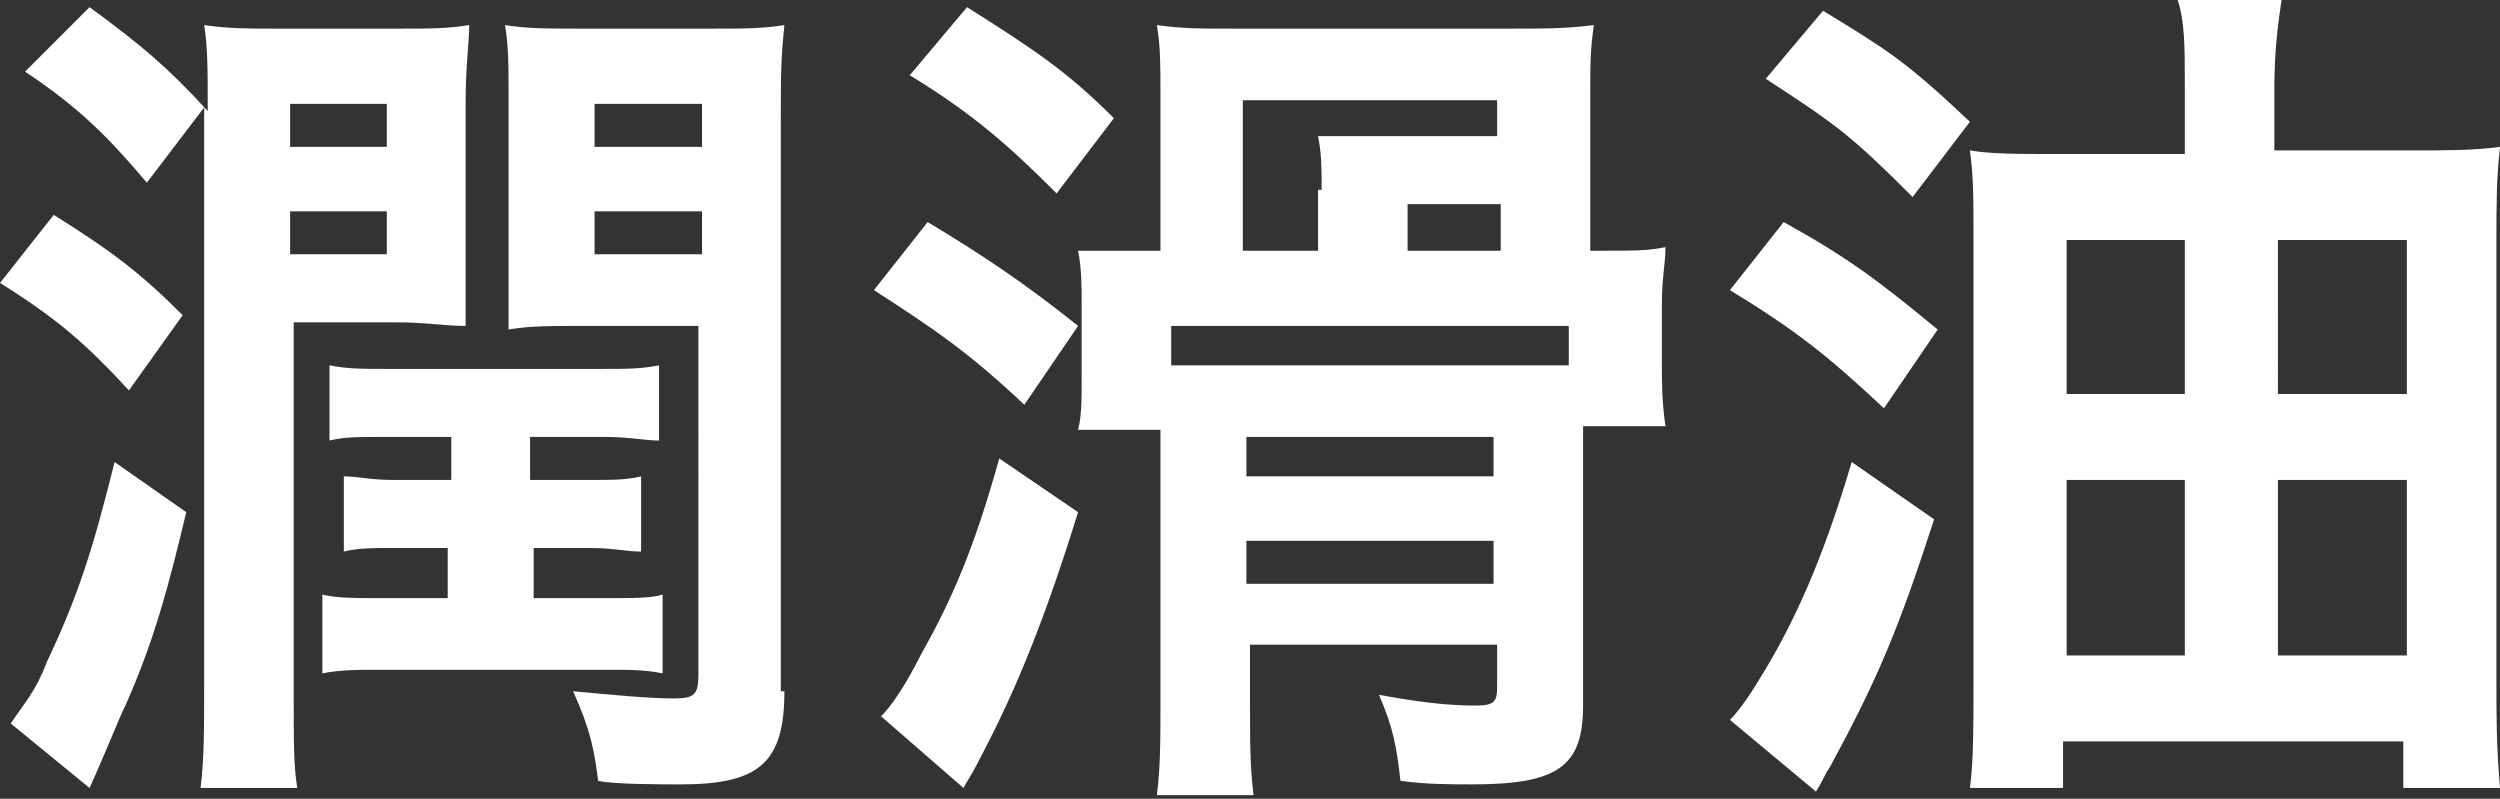 <?xml version="1.0" encoding="utf-8"?>
<!-- Generator: Adobe Illustrator 24.1.1, SVG Export Plug-In . SVG Version: 6.00 Build 0)  -->
<svg version="1.1" id="レイヤー_1" xmlns="http://www.w3.org/2000/svg" xmlns:xlink="http://www.w3.org/1999/xlink" x="0px"
	 y="0px" width="69.8px" height="22.3px" viewBox="0 0 69.8 22.3" style="enable-background:new 0 0 69.8 22.3;"
	 xml:space="preserve">
<rect x="0" y="0" width="69.8" height="22.3" fill="#333333" stroke="none"/>
<style type="text/css">
	.st0{fill:#FFFFFF;}
</style>
<g>
	<path class="st0" d="M1.5,6C3.1,7,3.9,7.6,5.1,8.8l-1.5,2.1c-1.2-1.3-2-2-3.6-3L1.5,6z M5.2,14.3c-0.5,2.1-0.9,3.6-1.7,5.4
		c-0.2,0.4-0.5,1.2-1,2.3l-2.2-1.8c0.4-0.6,0.7-0.9,1-1.7c0.9-1.9,1.3-3.2,1.9-5.6L5.2,14.3z M4.1,5.1C3,3.8,2.2,3,0.7,2l1.8-1.8
		C4,1.3,4.7,1.9,5.8,3.1c0-1.1,0-1.8-0.1-2.4c0.7,0.1,1.2,0.1,2,0.1h3.4c0.9,0,1.4,0,2-0.1c0,0.5-0.1,1.1-0.1,2.2V7
		c0,1.1,0,1.6,0,2.1c-0.6,0-1.1-0.1-1.9-0.1H8.2v10.2c0,1.6,0,2.2,0.1,2.8H5.6c0.1-0.8,0.1-1.6,0.1-3v-16L4.1,5.1z M8.1,4.1h2.7V2.9
		H8.1V4.1z M8.1,7.1h2.7V5.9H8.1V7.1z M10.6,12.2c-0.6,0-1,0-1.4,0.1v-2.1c0.5,0.1,0.9,0.1,1.6,0.1h6c0.7,0,1.1,0,1.6-0.1v2.1
		c-0.4,0-0.8-0.1-1.5-0.1h-2.1v1.2h1.7c0.6,0,1,0,1.4-0.1v2.1c-0.4,0-0.8-0.1-1.4-0.1h-1.6v1.4H17c0.7,0,1.2,0,1.5-0.1v2.2
		c-0.5-0.1-0.9-0.1-1.6-0.1h-6.4c-0.5,0-1,0-1.5,0.1v-2.2c0.4,0.1,0.9,0.1,1.5,0.1h2v-1.4H11c-0.6,0-1,0-1.4,0.1v-2.1
		c0.4,0,0.7,0.1,1.4,0.1h1.6v-1.2H10.6z M21.9,19.3c0,2-0.7,2.6-2.9,2.6c-0.5,0-1.9,0-2.3-0.1c-0.1-0.8-0.2-1.4-0.7-2.5
		c1.1,0.1,2.1,0.2,2.8,0.2c0.6,0,0.7-0.1,0.7-0.7V9.1h-3.4c-0.8,0-1.3,0-1.9,0.1c0-0.6,0-1.1,0-2.1V2.9c0-1.1,0-1.6-0.1-2.2
		c0.6,0.1,1.2,0.1,2.2,0.1h3.5c0.9,0,1.5,0,2.1-0.1c-0.1,1-0.1,1.4-0.1,2.8V19.3z M16.6,4.1h3V2.9h-3V4.1z M16.6,7.1h3V5.9h-3V7.1z"
		/>
	<path class="st0" d="M25.9,6.2c1.5,0.9,2.7,1.7,4.2,2.9l-1.5,2.2c-1.6-1.5-2.5-2.1-4.2-3.2L25.9,6.2z M30.1,14.3
		c-0.9,2.9-1.7,4.9-2.7,6.8c-0.3,0.6-0.4,0.7-0.5,0.9l-2.3-2c0.3-0.3,0.7-0.9,1.1-1.7c0.9-1.6,1.5-3,2.2-5.5L30.1,14.3z M27,0.2
		c1.9,1.2,2.8,1.8,4.1,3.1l-1.6,2.1c-1.3-1.3-2.3-2.2-4.1-3.3L27,0.2z M44.7,7c1,0,1.3,0,1.8-0.1c0,0.5-0.1,0.8-0.1,1.6v1.7
		c0,0.5,0,1,0.1,1.7h-2.3v7.8c0,1.7-0.7,2.2-3.1,2.2c-0.6,0-1.3,0-2-0.1c-0.1-0.9-0.2-1.5-0.6-2.4c1.1,0.2,1.9,0.3,2.7,0.3
		c0.5,0,0.6-0.1,0.6-0.5v-1.2h-6.9v1.4c0,1.4,0,2,0.1,2.8h-2.7c0.1-0.8,0.1-1.5,0.1-2.7V12h-2.3c0.1-0.4,0.1-0.8,0.1-1.5V8.5
		c0-0.5,0-1-0.1-1.5C30.8,7,31.2,7,32.1,7h0.3V2.6c0-0.8,0-1.3-0.1-1.9c0.7,0.1,1.2,0.1,2.3,0.1h7.4c1.2,0,1.7,0,2.5-0.1
		c-0.1,0.7-0.1,1.1-0.1,2V7H44.7z M43.9,9.1H32.7v1.1c0.6,0,0.8,0,1.3,0h8c0.9,0,1.3,0,1.8,0V9.1z M36.9,5.3c0-0.6,0-1-0.1-1.5
		c0.5,0,0.8,0,1.6,0h3.4V2.8h-7.1V7h2.1V5.3z M41.7,13.3v-1.1h-6.9v1.1H41.7z M41.7,16.3v-1.2h-6.9v1.2H41.7z M41.9,7V5.7h-2.6V7
		H41.9z"/>
	<path class="st0" d="M49.8,6.2c1.8,1,2.6,1.6,4.3,3l-1.5,2.2c-1.6-1.5-2.5-2.2-4.3-3.3L49.8,6.2z M54,14.5c-1,3.1-1.6,4.5-2.9,6.9
		c-0.2,0.3-0.2,0.4-0.4,0.7l-2.4-2c0.2-0.2,0.5-0.6,0.8-1.1c1-1.6,1.8-3.4,2.6-6.1L54,14.5z M50.9,0.3c1.8,1.1,2.3,1.4,4.1,3.1
		l-1.6,2.1c-1.7-1.7-2.1-2-4.1-3.3L50.9,0.3z M67.3,4.2c1,0,1.8,0,2.5-0.1c-0.1,0.9-0.1,1.6-0.1,2.7v12.1c0,1.2,0,1.9,0.1,3.1h-2.7
		v-1.3h-9.5V22H55c0.1-0.7,0.1-1.8,0.1-2.8V6.7c0-1.1,0-1.8-0.1-2.5c0.6,0.1,1.3,0.1,2.4,0.1H61V2.4c0-1.1,0-1.8-0.2-2.4h2.9
		c-0.1,0.7-0.2,1.4-0.2,2.5v1.7H67.3z M57.7,6.7V11H61V6.7H57.7z M57.7,13.4v4.9H61v-4.9H57.7z M63.6,11h3.6V6.7h-3.6V11z
		 M63.6,18.3h3.6v-4.9h-3.6V18.3z"/>
</g>
</svg>
